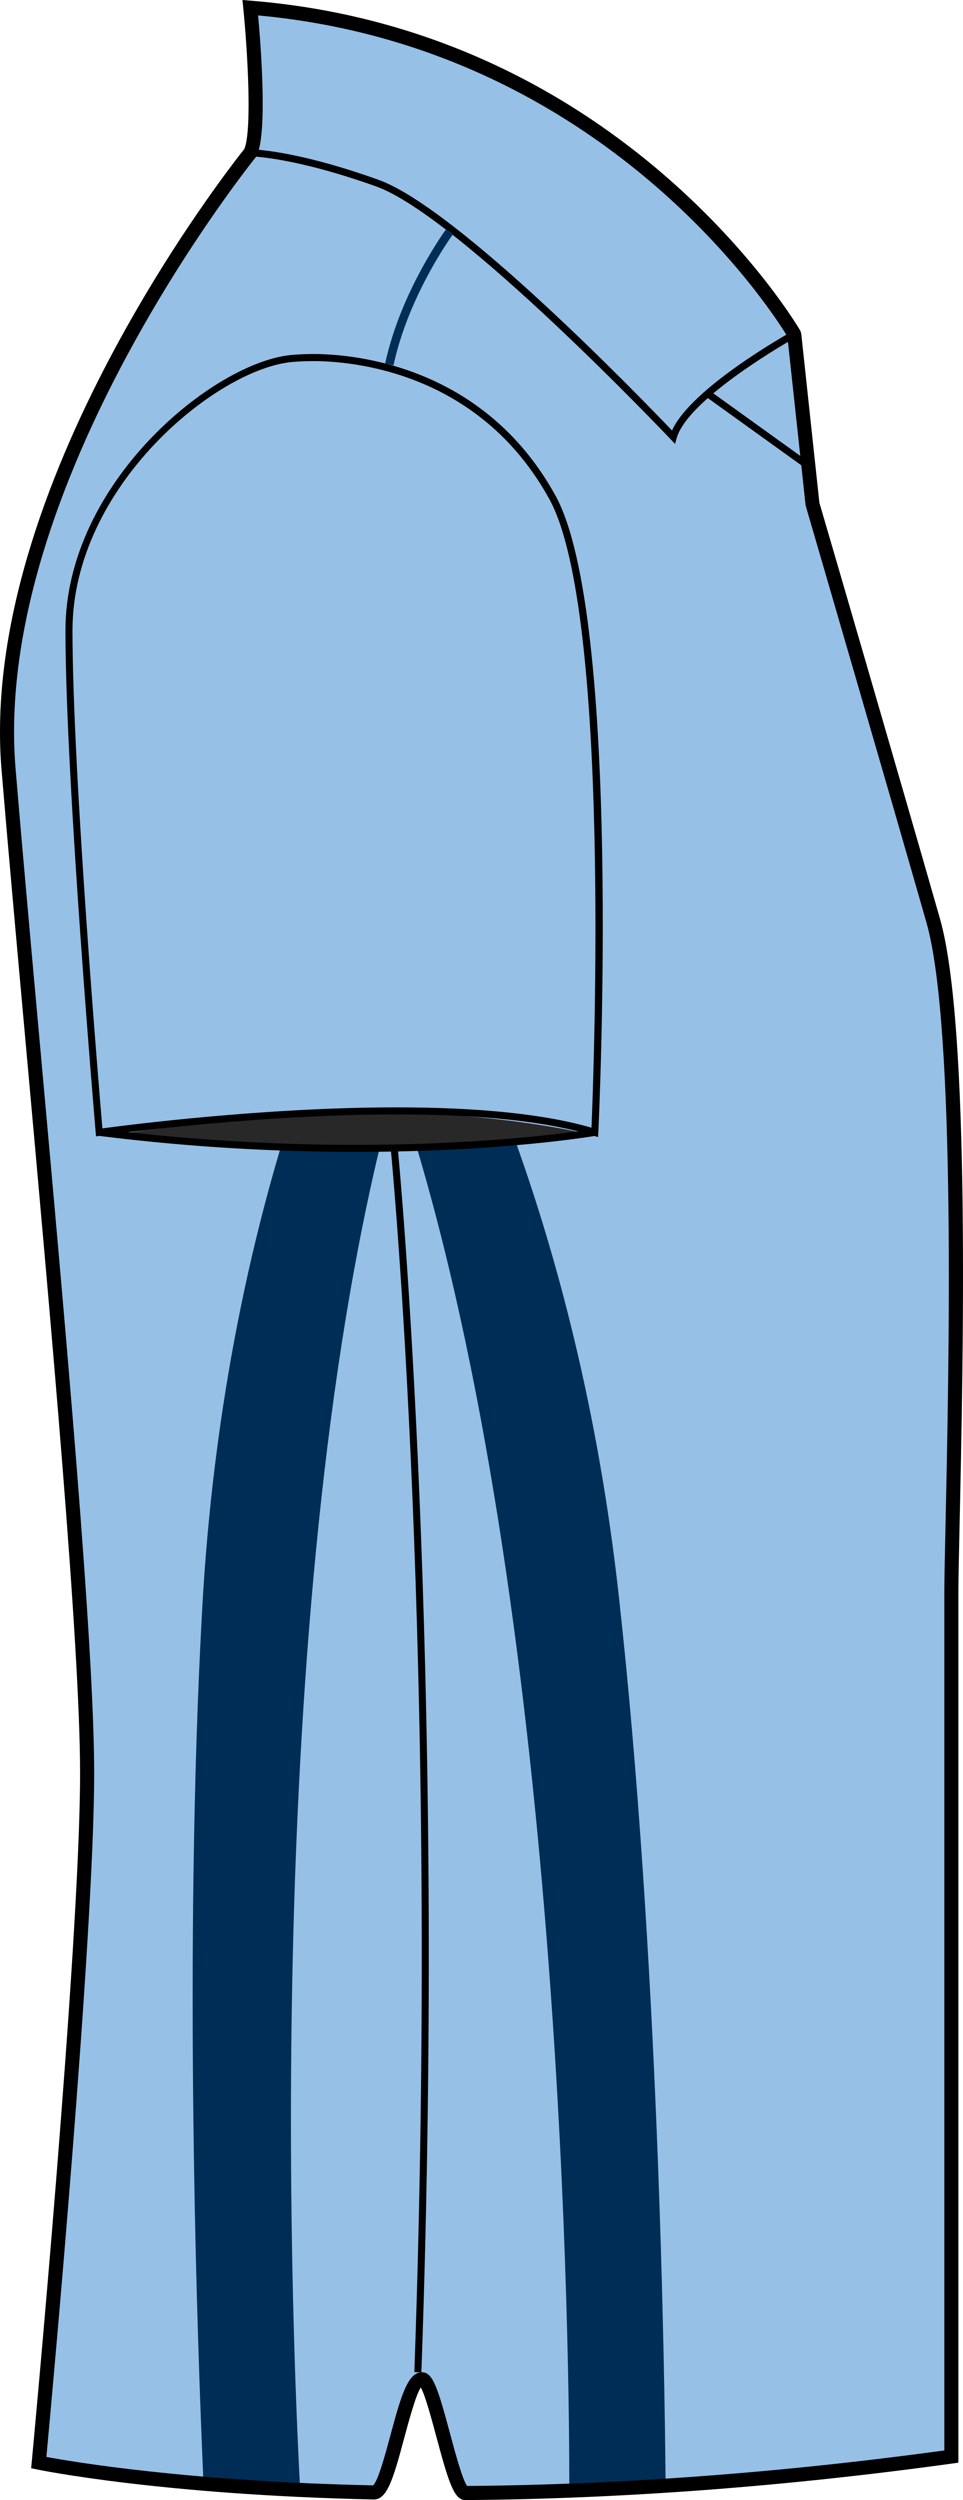 <?xml version="1.0" encoding="utf-8"?>
<!-- Generator: Adobe Illustrator 15.1.0, SVG Export Plug-In . SVG Version: 6.00 Build 0)  -->
<!DOCTYPE svg PUBLIC "-//W3C//DTD SVG 1.1//EN" "http://www.w3.org/Graphics/SVG/1.1/DTD/svg11.dtd">
<svg version="1.1" id="Layer_1" xmlns="http://www.w3.org/2000/svg" xmlns:xlink="http://www.w3.org/1999/xlink" x="0px" y="0px"
	 width="308.299px" height="799.999px" viewBox="0 0 308.299 799.999" enable-background="new 0 0 308.299 799.999"
	 xml:space="preserve">
<g id="side">
	<path id="primary_2_" fill="#96C0E6" d="M81.125,0.65c0,0,3.866,38.692,0,46.44c0,0-85.132,104.482-77.388,197.346
		c7.736,92.872,25.146,265.08,25.146,321.188c0,56.105-15.484,220.574-15.484,220.574s38.419,8.082,107.289,9.534
		c4.745,0.098,9.631-33.617,14.653-33.582c4.635,0.026,9.385,33.819,14.249,33.784c43.167-0.316,95.633-3.334,155.975-11.681
		c0,0,0-253.462,0-276.683s5.811-174.135-5.806-214.762c-11.602-40.626-38.694-133.507-38.694-133.507l-5.814-54.172
		C255.259,105.132,201.088,10.325,81.125,0.65z"/>
	<path fill="#282829" d="M38.453,362.798c0,0,45.033-6.755,83.313-6.755s66.046,6.755,66.046,6.755S110.507,371.804,38.453,362.798z
		"/>
	<path d="M134.901,759.126l-2.251-0.079c8.162-228.447-7.345-389.291-7.503-390.893l2.243-0.22
		C127.549,369.535,143.064,530.52,134.901,759.126z"/>
	<g id="secondary_2_">
		<path fill="#002D56" d="M133.458,367.31c47.004,157.854,48.825,390.452,48.798,428.273l30.829-0.994
			c-0.309-36.361-2.277-169.481-14.987-283.991c-6.702-60.417-20.203-109.496-33.022-145.241
			C154.414,366.404,143.697,367.002,133.458,367.31z"/>
		<path fill="#002D56" d="M121.488,367.548c-11.899,0.123-22.754-0.114-31.593-0.458c-10.88,36.423-21.734,86.285-25.129,147.159
			c-6.175,110.587-1.504,237.806,0.359,279.761c8.269,1.6,19.447,2.471,30.987,2.901C93.887,756.092,83.51,526.334,121.488,367.548z
			"/>
	</g>
	<path d="M149.01,799.999h-0.019c-3.545,0-5.26-5.233-9.271-20.168c-1.456-5.438-3.58-13.354-4.996-15.858
		c-1.534,2.128-3.933,11.029-5.409,16.526c-3.403,12.684-5.383,19.307-9.578,19.307c-68.377-1.442-107.407-9.499-107.79-9.587
		l-1.97-0.414l0.185-1.996c0.158-1.645,15.477-165.014,15.477-220.373c0-41.102-9.267-143.5-17.434-233.839
		c-2.906-32.13-5.65-62.483-7.705-87.164C-7.069,155.778,73.842,53.151,78.204,47.698c2.48-5.629,1.136-30.477-0.315-45.007
		L77.615,0l2.691,0.22c119.761,9.666,175.361,104.649,175.917,105.608l0.284,0.879l5.814,54.172
		c0.193,0.537,27.143,92.96,38.611,133.129c9.764,34.145,7.405,142.198,6.271,194.118c-0.211,9.913-0.379,17.371-0.379,21.259
		v278.644l-1.943,0.272c-53.36,7.38-105.792,11.32-155.865,11.698H149.01L149.01,799.999z M135.091,759.091
		c3.442,0.009,5.014,4.794,8.979,19.588c1.605,5.972,3.988,14.847,5.476,16.808c49.093-0.396,100.48-4.222,152.779-11.372V509.393
		c0-3.905,0.158-11.398,0.377-21.354c1.039-47.673,3.476-159.296-6.094-192.791c-11.471-40.16-38.42-132.566-38.693-133.499
		l-5.84-54.075c-3.949-6.562-57.821-92.441-169.445-102.74c0.853,9.446,3.078,37.847-0.484,44.972l-0.272,0.413
		c-0.845,1.038-84.464,104.86-76.882,195.736c2.055,24.672,4.794,55.008,7.705,87.138c8.181,90.436,17.45,192.939,17.45,234.243
		c0,52.193-13.527,199.659-15.295,218.754c8.655,1.61,45.535,7.838,104.601,9.104c1.633-1.495,3.968-10.176,5.528-15.981
		C128.449,766.399,130.626,759.091,135.091,759.091z"/>
	<path d="M216.111,142.047l-1.363-1.434c-0.673-0.712-67.833-71.499-94.368-80.972c-26.536-9.473-40.121-9.604-40.248-9.604v-2.252
		c0.563,0,14.042,0.105,41.005,9.737c25.336,9.05,84.375,70.153,94.007,80.233c6.087-13.615,37.19-31.022,38.567-31.787l1.09,1.97
		c-0.342,0.185-34.46,19.271-38.153,32.209L216.111,142.047z"/>
	<path fill="#002D56" d="M125.974,116.909l-2.674-0.571c5.013-23.3,19.438-42.887,19.587-43.081l2.189,1.619
		C144.937,75.069,130.864,94.208,125.974,116.909z"/>
	<path d="M191.483,363.853l-1.391-0.431c-14.728-4.53-35.982-6.825-63.161-6.825c-46.396,0-94.525,6.799-95.009,6.86l-1.184,0.167
		l-0.101-1.188c-0.092-1.117-9.681-112.829-9.681-160.686c0-47.452,47.757-86.126,72.621-88.193c2.19-0.185,4.479-0.273,6.786-0.273
		c12.327,0,54.353,3.272,77.494,45.35c21.197,38.533,14.011,197.029,13.693,203.758L191.483,363.853z M100.361,115.546
		c-2.247,0-4.459,0.088-6.601,0.264c-24.153,2.014-70.555,39.694-70.555,85.95c0,45.112,8.541,147.167,9.574,159.314
		c7.696-1.038,51.647-6.729,94.144-6.729c26.57,0,47.563,2.189,62.44,6.509c0.682-16.29,6.358-165.049-13.484-201.128
		C153.337,118.729,112.375,115.546,100.361,115.546z"/>
	<path d="M113.898,368.595c-23.546,0-51.472-1.275-82.278-5.137l0.286-2.234c91.615,11.452,157.661,0.123,158.325,0.009l0.387,2.217
		C190.186,363.537,160.674,368.595,113.898,368.595z"/>
	<polygon points="227.792,125.459 258.743,147.702 257.432,149.532 226.481,127.288 	"/>
</g>
<g id="back" display="none">
</g>
<g id="front" display="none">
</g>
</svg>
